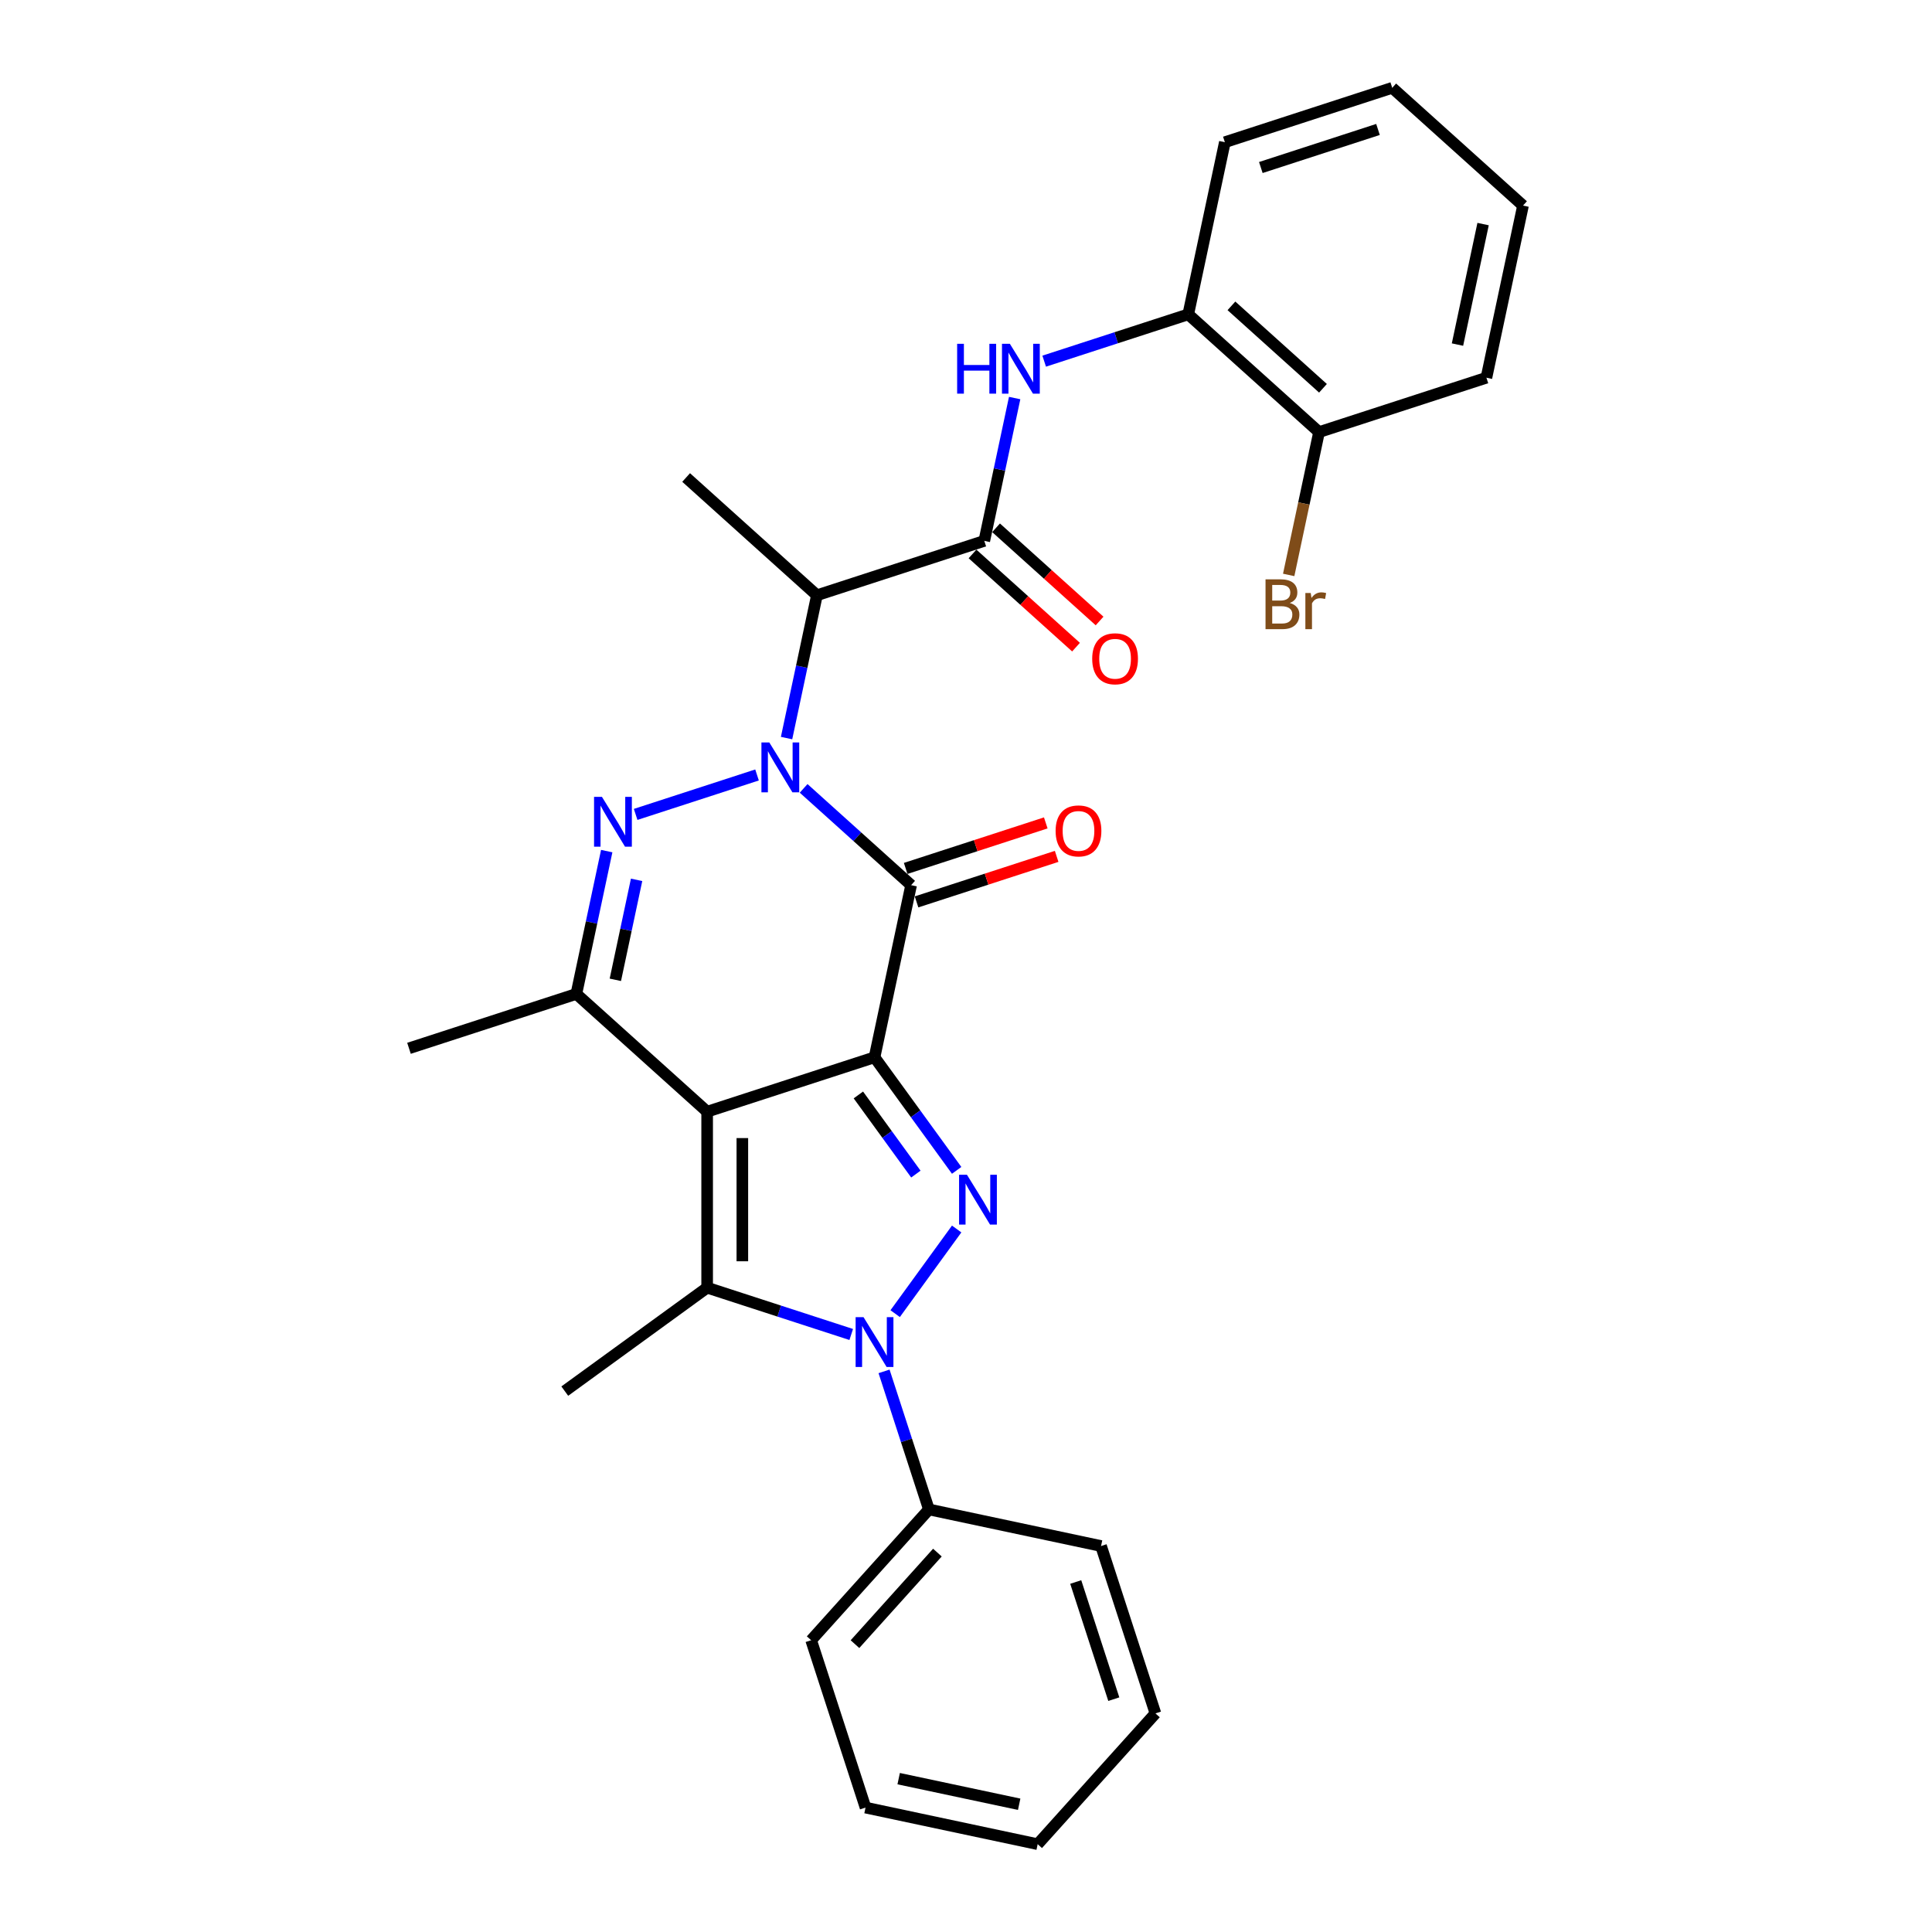 <?xml version='1.0' encoding='iso-8859-1'?>
<svg version='1.1' baseProfile='full'
              xmlns='http://www.w3.org/2000/svg'
                      xmlns:rdkit='http://www.rdkit.org/xml'
                      xmlns:xlink='http://www.w3.org/1999/xlink'
                  xml:space='preserve'
width='1000px' height='1000px' viewBox='0 0 1000 1000'>
<!-- END OF HEADER -->
<rect style='opacity:1.0;fill:#FFFFFF;stroke:none' width='1000' height='1000' x='0' y='0'> </rect>
<path class='bond-0' d='M 452.653,547.257 L 366.019,575.406' style='fill:none;fill-rule:evenodd;stroke:#000000;stroke-width:6px;stroke-linecap:butt;stroke-linejoin:miter;stroke-opacity:1' />
<path class='bond-2' d='M 452.653,547.257 L 471.592,458.156' style='fill:none;fill-rule:evenodd;stroke:#000000;stroke-width:6px;stroke-linecap:butt;stroke-linejoin:miter;stroke-opacity:1' />
<path class='bond-3' d='M 452.653,547.257 L 473.911,576.516' style='fill:none;fill-rule:evenodd;stroke:#000000;stroke-width:6px;stroke-linecap:butt;stroke-linejoin:miter;stroke-opacity:1' />
<path class='bond-3' d='M 473.911,576.516 L 495.169,605.776' style='fill:none;fill-rule:evenodd;stroke:#0000FF;stroke-width:6px;stroke-linecap:butt;stroke-linejoin:miter;stroke-opacity:1' />
<path class='bond-3' d='M 444.291,566.743 L 459.172,587.225' style='fill:none;fill-rule:evenodd;stroke:#000000;stroke-width:6px;stroke-linecap:butt;stroke-linejoin:miter;stroke-opacity:1' />
<path class='bond-3' d='M 459.172,587.225 L 474.053,607.706' style='fill:none;fill-rule:evenodd;stroke:#0000FF;stroke-width:6px;stroke-linecap:butt;stroke-linejoin:miter;stroke-opacity:1' />
<path class='bond-6' d='M 366.019,575.406 L 366.019,666.497' style='fill:none;fill-rule:evenodd;stroke:#000000;stroke-width:6px;stroke-linecap:butt;stroke-linejoin:miter;stroke-opacity:1' />
<path class='bond-6' d='M 384.238,589.069 L 384.238,652.833' style='fill:none;fill-rule:evenodd;stroke:#000000;stroke-width:6px;stroke-linecap:butt;stroke-linejoin:miter;stroke-opacity:1' />
<path class='bond-7' d='M 366.019,575.406 L 298.325,514.454' style='fill:none;fill-rule:evenodd;stroke:#000000;stroke-width:6px;stroke-linecap:butt;stroke-linejoin:miter;stroke-opacity:1' />
<path class='bond-1' d='M 415.958,408.063 L 443.775,433.11' style='fill:none;fill-rule:evenodd;stroke:#0000FF;stroke-width:6px;stroke-linecap:butt;stroke-linejoin:miter;stroke-opacity:1' />
<path class='bond-1' d='M 443.775,433.11 L 471.592,458.156' style='fill:none;fill-rule:evenodd;stroke:#000000;stroke-width:6px;stroke-linecap:butt;stroke-linejoin:miter;stroke-opacity:1' />
<path class='bond-5' d='M 391.837,401.122 L 329.008,421.537' style='fill:none;fill-rule:evenodd;stroke:#0000FF;stroke-width:6px;stroke-linecap:butt;stroke-linejoin:miter;stroke-opacity:1' />
<path class='bond-8' d='M 407.123,382.028 L 414.98,345.065' style='fill:none;fill-rule:evenodd;stroke:#0000FF;stroke-width:6px;stroke-linecap:butt;stroke-linejoin:miter;stroke-opacity:1' />
<path class='bond-8' d='M 414.98,345.065 L 422.836,308.103' style='fill:none;fill-rule:evenodd;stroke:#000000;stroke-width:6px;stroke-linecap:butt;stroke-linejoin:miter;stroke-opacity:1' />
<path class='bond-12' d='M 474.406,466.819 L 510.663,455.039' style='fill:none;fill-rule:evenodd;stroke:#000000;stroke-width:6px;stroke-linecap:butt;stroke-linejoin:miter;stroke-opacity:1' />
<path class='bond-12' d='M 510.663,455.039 L 546.92,443.258' style='fill:none;fill-rule:evenodd;stroke:#FF0000;stroke-width:6px;stroke-linecap:butt;stroke-linejoin:miter;stroke-opacity:1' />
<path class='bond-12' d='M 468.777,449.493 L 505.034,437.712' style='fill:none;fill-rule:evenodd;stroke:#000000;stroke-width:6px;stroke-linecap:butt;stroke-linejoin:miter;stroke-opacity:1' />
<path class='bond-12' d='M 505.034,437.712 L 541.291,425.931' style='fill:none;fill-rule:evenodd;stroke:#FF0000;stroke-width:6px;stroke-linecap:butt;stroke-linejoin:miter;stroke-opacity:1' />
<path class='bond-4' d='M 495.169,636.127 L 463.338,679.939' style='fill:none;fill-rule:evenodd;stroke:#0000FF;stroke-width:6px;stroke-linecap:butt;stroke-linejoin:miter;stroke-opacity:1' />
<path class='bond-13' d='M 457.583,709.822 L 469.192,745.55' style='fill:none;fill-rule:evenodd;stroke:#0000FF;stroke-width:6px;stroke-linecap:butt;stroke-linejoin:miter;stroke-opacity:1' />
<path class='bond-13' d='M 469.192,745.55 L 480.801,781.279' style='fill:none;fill-rule:evenodd;stroke:#000000;stroke-width:6px;stroke-linecap:butt;stroke-linejoin:miter;stroke-opacity:1' />
<path class='bond-30' d='M 440.592,690.727 L 403.306,678.612' style='fill:none;fill-rule:evenodd;stroke:#0000FF;stroke-width:6px;stroke-linecap:butt;stroke-linejoin:miter;stroke-opacity:1' />
<path class='bond-30' d='M 403.306,678.612 L 366.019,666.497' style='fill:none;fill-rule:evenodd;stroke:#000000;stroke-width:6px;stroke-linecap:butt;stroke-linejoin:miter;stroke-opacity:1' />
<path class='bond-29' d='M 314.038,440.528 L 306.182,477.491' style='fill:none;fill-rule:evenodd;stroke:#0000FF;stroke-width:6px;stroke-linecap:butt;stroke-linejoin:miter;stroke-opacity:1' />
<path class='bond-29' d='M 306.182,477.491 L 298.325,514.454' style='fill:none;fill-rule:evenodd;stroke:#000000;stroke-width:6px;stroke-linecap:butt;stroke-linejoin:miter;stroke-opacity:1' />
<path class='bond-29' d='M 329.502,455.405 L 324.002,481.279' style='fill:none;fill-rule:evenodd;stroke:#0000FF;stroke-width:6px;stroke-linecap:butt;stroke-linejoin:miter;stroke-opacity:1' />
<path class='bond-29' d='M 324.002,481.279 L 318.502,507.153' style='fill:none;fill-rule:evenodd;stroke:#000000;stroke-width:6px;stroke-linecap:butt;stroke-linejoin:miter;stroke-opacity:1' />
<path class='bond-16' d='M 366.019,666.497 L 292.325,720.039' style='fill:none;fill-rule:evenodd;stroke:#000000;stroke-width:6px;stroke-linecap:butt;stroke-linejoin:miter;stroke-opacity:1' />
<path class='bond-18' d='M 298.325,514.454 L 211.692,542.602' style='fill:none;fill-rule:evenodd;stroke:#000000;stroke-width:6px;stroke-linecap:butt;stroke-linejoin:miter;stroke-opacity:1' />
<path class='bond-9' d='M 422.836,308.103 L 509.469,279.954' style='fill:none;fill-rule:evenodd;stroke:#000000;stroke-width:6px;stroke-linecap:butt;stroke-linejoin:miter;stroke-opacity:1' />
<path class='bond-19' d='M 422.836,308.103 L 355.142,247.151' style='fill:none;fill-rule:evenodd;stroke:#000000;stroke-width:6px;stroke-linecap:butt;stroke-linejoin:miter;stroke-opacity:1' />
<path class='bond-10' d='M 509.469,279.954 L 517.326,242.992' style='fill:none;fill-rule:evenodd;stroke:#000000;stroke-width:6px;stroke-linecap:butt;stroke-linejoin:miter;stroke-opacity:1' />
<path class='bond-10' d='M 517.326,242.992 L 525.183,206.029' style='fill:none;fill-rule:evenodd;stroke:#0000FF;stroke-width:6px;stroke-linecap:butt;stroke-linejoin:miter;stroke-opacity:1' />
<path class='bond-14' d='M 503.374,286.723 L 530.162,310.843' style='fill:none;fill-rule:evenodd;stroke:#000000;stroke-width:6px;stroke-linecap:butt;stroke-linejoin:miter;stroke-opacity:1' />
<path class='bond-14' d='M 530.162,310.843 L 556.949,334.963' style='fill:none;fill-rule:evenodd;stroke:#FF0000;stroke-width:6px;stroke-linecap:butt;stroke-linejoin:miter;stroke-opacity:1' />
<path class='bond-14' d='M 515.565,273.185 L 542.352,297.304' style='fill:none;fill-rule:evenodd;stroke:#000000;stroke-width:6px;stroke-linecap:butt;stroke-linejoin:miter;stroke-opacity:1' />
<path class='bond-14' d='M 542.352,297.304 L 569.14,321.424' style='fill:none;fill-rule:evenodd;stroke:#FF0000;stroke-width:6px;stroke-linecap:butt;stroke-linejoin:miter;stroke-opacity:1' />
<path class='bond-11' d='M 540.469,186.934 L 577.755,174.819' style='fill:none;fill-rule:evenodd;stroke:#0000FF;stroke-width:6px;stroke-linecap:butt;stroke-linejoin:miter;stroke-opacity:1' />
<path class='bond-11' d='M 577.755,174.819 L 615.042,162.704' style='fill:none;fill-rule:evenodd;stroke:#000000;stroke-width:6px;stroke-linecap:butt;stroke-linejoin:miter;stroke-opacity:1' />
<path class='bond-15' d='M 615.042,162.704 L 682.736,223.656' style='fill:none;fill-rule:evenodd;stroke:#000000;stroke-width:6px;stroke-linecap:butt;stroke-linejoin:miter;stroke-opacity:1' />
<path class='bond-15' d='M 637.386,158.308 L 684.772,200.975' style='fill:none;fill-rule:evenodd;stroke:#000000;stroke-width:6px;stroke-linecap:butt;stroke-linejoin:miter;stroke-opacity:1' />
<path class='bond-20' d='M 615.042,162.704 L 633.981,73.603' style='fill:none;fill-rule:evenodd;stroke:#000000;stroke-width:6px;stroke-linecap:butt;stroke-linejoin:miter;stroke-opacity:1' />
<path class='bond-21' d='M 480.801,781.279 L 419.849,848.973' style='fill:none;fill-rule:evenodd;stroke:#000000;stroke-width:6px;stroke-linecap:butt;stroke-linejoin:miter;stroke-opacity:1' />
<path class='bond-21' d='M 485.197,803.624 L 442.531,851.01' style='fill:none;fill-rule:evenodd;stroke:#000000;stroke-width:6px;stroke-linecap:butt;stroke-linejoin:miter;stroke-opacity:1' />
<path class='bond-22' d='M 480.801,781.279 L 569.902,800.218' style='fill:none;fill-rule:evenodd;stroke:#000000;stroke-width:6px;stroke-linecap:butt;stroke-linejoin:miter;stroke-opacity:1' />
<path class='bond-17' d='M 682.736,223.656 L 674.879,260.619' style='fill:none;fill-rule:evenodd;stroke:#000000;stroke-width:6px;stroke-linecap:butt;stroke-linejoin:miter;stroke-opacity:1' />
<path class='bond-17' d='M 674.879,260.619 L 667.023,297.581' style='fill:none;fill-rule:evenodd;stroke:#7F4C19;stroke-width:6px;stroke-linecap:butt;stroke-linejoin:miter;stroke-opacity:1' />
<path class='bond-23' d='M 682.736,223.656 L 769.369,195.508' style='fill:none;fill-rule:evenodd;stroke:#000000;stroke-width:6px;stroke-linecap:butt;stroke-linejoin:miter;stroke-opacity:1' />
<path class='bond-24' d='M 633.981,73.603 L 720.614,45.455' style='fill:none;fill-rule:evenodd;stroke:#000000;stroke-width:6px;stroke-linecap:butt;stroke-linejoin:miter;stroke-opacity:1' />
<path class='bond-24' d='M 652.605,86.708 L 713.249,67.004' style='fill:none;fill-rule:evenodd;stroke:#000000;stroke-width:6px;stroke-linecap:butt;stroke-linejoin:miter;stroke-opacity:1' />
<path class='bond-26' d='M 419.849,848.973 L 447.998,935.606' style='fill:none;fill-rule:evenodd;stroke:#000000;stroke-width:6px;stroke-linecap:butt;stroke-linejoin:miter;stroke-opacity:1' />
<path class='bond-25' d='M 569.902,800.218 L 598.051,886.851' style='fill:none;fill-rule:evenodd;stroke:#000000;stroke-width:6px;stroke-linecap:butt;stroke-linejoin:miter;stroke-opacity:1' />
<path class='bond-25' d='M 556.798,818.843 L 576.502,879.486' style='fill:none;fill-rule:evenodd;stroke:#000000;stroke-width:6px;stroke-linecap:butt;stroke-linejoin:miter;stroke-opacity:1' />
<path class='bond-32' d='M 769.369,195.508 L 788.308,106.407' style='fill:none;fill-rule:evenodd;stroke:#000000;stroke-width:6px;stroke-linecap:butt;stroke-linejoin:miter;stroke-opacity:1' />
<path class='bond-32' d='M 754.39,178.355 L 767.647,115.984' style='fill:none;fill-rule:evenodd;stroke:#000000;stroke-width:6px;stroke-linecap:butt;stroke-linejoin:miter;stroke-opacity:1' />
<path class='bond-27' d='M 720.614,45.455 L 788.308,106.407' style='fill:none;fill-rule:evenodd;stroke:#000000;stroke-width:6px;stroke-linecap:butt;stroke-linejoin:miter;stroke-opacity:1' />
<path class='bond-28' d='M 598.051,886.851 L 537.099,954.545' style='fill:none;fill-rule:evenodd;stroke:#000000;stroke-width:6px;stroke-linecap:butt;stroke-linejoin:miter;stroke-opacity:1' />
<path class='bond-31' d='M 447.998,935.606 L 537.099,954.545' style='fill:none;fill-rule:evenodd;stroke:#000000;stroke-width:6px;stroke-linecap:butt;stroke-linejoin:miter;stroke-opacity:1' />
<path class='bond-31' d='M 465.151,920.627 L 527.522,933.884' style='fill:none;fill-rule:evenodd;stroke:#000000;stroke-width:6px;stroke-linecap:butt;stroke-linejoin:miter;stroke-opacity:1' />
<path  class='atom-2' d='M 398.195 384.305
L 406.648 397.969
Q 407.486 399.317, 408.835 401.758
Q 410.183 404.2, 410.256 404.345
L 410.256 384.305
L 413.681 384.305
L 413.681 410.102
L 410.146 410.102
L 401.074 395.163
Q 400.017 393.414, 398.887 391.41
Q 397.794 389.406, 397.466 388.787
L 397.466 410.102
L 394.114 410.102
L 394.114 384.305
L 398.195 384.305
' fill='#0000FF'/>
<path  class='atom-4' d='M 500.492 608.053
L 508.946 621.717
Q 509.784 623.065, 511.132 625.506
Q 512.48 627.947, 512.553 628.093
L 512.553 608.053
L 515.978 608.053
L 515.978 633.85
L 512.444 633.85
L 503.371 618.911
Q 502.314 617.162, 501.185 615.158
Q 500.092 613.154, 499.764 612.535
L 499.764 633.85
L 496.412 633.85
L 496.412 608.053
L 500.492 608.053
' fill='#0000FF'/>
<path  class='atom-5' d='M 446.95 681.747
L 455.403 695.411
Q 456.242 696.759, 457.59 699.201
Q 458.938 701.642, 459.011 701.788
L 459.011 681.747
L 462.436 681.747
L 462.436 707.545
L 458.901 707.545
L 449.829 692.606
Q 448.772 690.857, 447.642 688.853
Q 446.549 686.849, 446.221 686.229
L 446.221 707.545
L 442.869 707.545
L 442.869 681.747
L 446.95 681.747
' fill='#0000FF'/>
<path  class='atom-6' d='M 311.562 412.454
L 320.015 426.118
Q 320.853 427.466, 322.201 429.907
Q 323.549 432.348, 323.622 432.494
L 323.622 412.454
L 327.047 412.454
L 327.047 438.251
L 323.513 438.251
L 314.44 423.312
Q 313.384 421.563, 312.254 419.559
Q 311.161 417.555, 310.833 416.936
L 310.833 438.251
L 307.481 438.251
L 307.481 412.454
L 311.562 412.454
' fill='#0000FF'/>
<path  class='atom-11' d='M 495.415 177.955
L 498.913 177.955
L 498.913 188.922
L 512.103 188.922
L 512.103 177.955
L 515.601 177.955
L 515.601 203.752
L 512.103 203.752
L 512.103 191.837
L 498.913 191.837
L 498.913 203.752
L 495.415 203.752
L 495.415 177.955
' fill='#0000FF'/>
<path  class='atom-11' d='M 522.706 177.955
L 531.159 191.618
Q 531.997 192.966, 533.346 195.408
Q 534.694 197.849, 534.767 197.995
L 534.767 177.955
L 538.192 177.955
L 538.192 203.752
L 534.657 203.752
L 525.585 188.813
Q 524.528 187.064, 523.398 185.06
Q 522.305 183.056, 521.977 182.436
L 521.977 203.752
L 518.625 203.752
L 518.625 177.955
L 522.706 177.955
' fill='#0000FF'/>
<path  class='atom-13' d='M 546.383 430.08
Q 546.383 423.886, 549.443 420.424
Q 552.504 416.963, 558.225 416.963
Q 563.945 416.963, 567.006 420.424
Q 570.067 423.886, 570.067 430.08
Q 570.067 436.347, 566.969 439.918
Q 563.872 443.452, 558.225 443.452
Q 552.541 443.452, 549.443 439.918
Q 546.383 436.383, 546.383 430.08
M 558.225 440.537
Q 562.16 440.537, 564.273 437.914
Q 566.423 435.254, 566.423 430.08
Q 566.423 425.015, 564.273 422.465
Q 562.16 419.878, 558.225 419.878
Q 554.29 419.878, 552.14 422.428
Q 550.026 424.979, 550.026 430.08
Q 550.026 435.29, 552.14 437.914
Q 554.29 440.537, 558.225 440.537
' fill='#FF0000'/>
<path  class='atom-15' d='M 565.322 340.979
Q 565.322 334.785, 568.382 331.323
Q 571.443 327.862, 577.164 327.862
Q 582.884 327.862, 585.945 331.323
Q 589.006 334.785, 589.006 340.979
Q 589.006 347.246, 585.908 350.817
Q 582.811 354.351, 577.164 354.351
Q 571.48 354.351, 568.382 350.817
Q 565.322 347.283, 565.322 340.979
M 577.164 351.436
Q 581.099 351.436, 583.212 348.813
Q 585.362 346.153, 585.362 340.979
Q 585.362 335.914, 583.212 333.364
Q 581.099 330.777, 577.164 330.777
Q 573.229 330.777, 571.079 333.327
Q 568.965 335.878, 568.965 340.979
Q 568.965 346.189, 571.079 348.813
Q 573.229 351.436, 577.164 351.436
' fill='#FF0000'/>
<path  class='atom-18' d='M 667.568 312.101
Q 670.046 312.794, 671.285 314.324
Q 672.56 315.818, 672.56 318.041
Q 672.56 321.611, 670.264 323.652
Q 668.005 325.656, 663.706 325.656
L 655.034 325.656
L 655.034 299.859
L 662.649 299.859
Q 667.058 299.859, 669.281 301.644
Q 671.503 303.43, 671.503 306.709
Q 671.503 310.608, 667.568 312.101
M 658.495 302.774
L 658.495 310.863
L 662.649 310.863
Q 665.2 310.863, 666.511 309.842
Q 667.86 308.786, 667.86 306.709
Q 667.86 302.774, 662.649 302.774
L 658.495 302.774
M 663.706 322.741
Q 666.22 322.741, 667.568 321.539
Q 668.916 320.336, 668.916 318.041
Q 668.916 315.927, 667.422 314.871
Q 665.965 313.778, 663.159 313.778
L 658.495 313.778
L 658.495 322.741
L 663.706 322.741
' fill='#7F4C19'/>
<path  class='atom-18' d='M 678.426 306.927
L 678.827 309.514
Q 680.795 306.6, 684.001 306.6
Q 685.021 306.6, 686.406 306.964
L 685.859 310.025
Q 684.292 309.66, 683.418 309.66
Q 681.888 309.66, 680.867 310.28
Q 679.884 310.863, 679.082 312.284
L 679.082 325.656
L 675.657 325.656
L 675.657 306.927
L 678.426 306.927
' fill='#7F4C19'/>
</svg>
